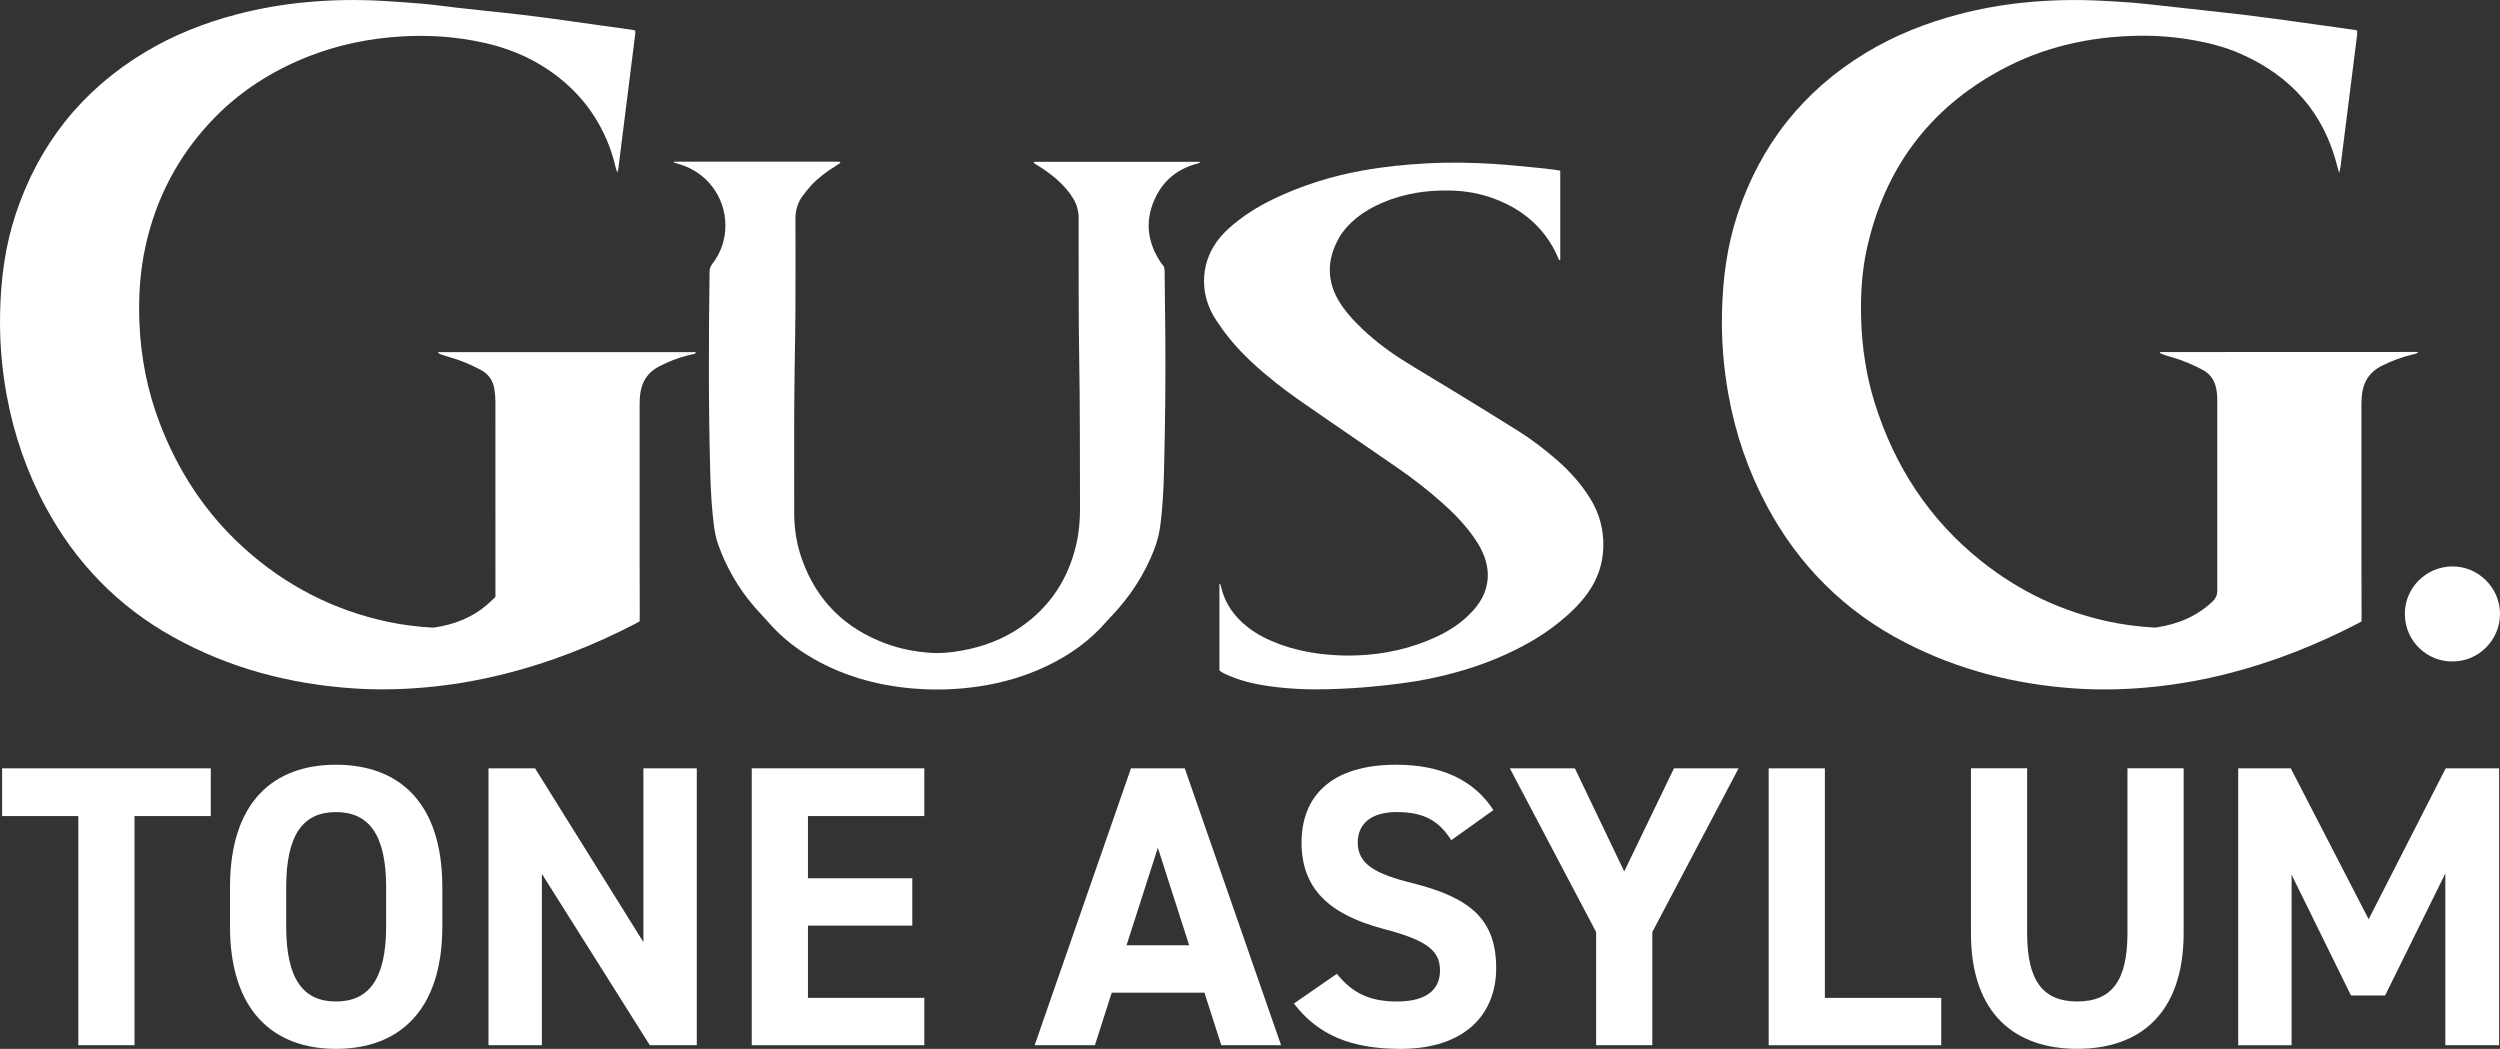 <?xml version="1.0" encoding="UTF-8"?>
<svg id="Livello_1" data-name="Livello 1" xmlns="http://www.w3.org/2000/svg" viewBox="0 0 775.96 325.55">
  <rect x="0" y="0" width="775.96" height="325.55" fill="#333333" stroke="none"/>
  <defs>
    <style>
      .cls-1 {
        fill: #fff;
        stroke-width: 0px;
      }
    </style>
  </defs>
  <path class="cls-1" d="m733.01,192.85c-.6.34-1.02.59-1.45.81-12.85,6.62-26.21,11.91-40.24,15.46-7.2,1.82-14.49,3.14-21.87,3.96-8.5.93-17.01,1.18-25.54.6-18.44-1.27-36.04-5.74-52.52-14.21-18.77-9.66-33.07-23.9-43.01-42.5-5.76-10.79-9.67-22.22-11.86-34.25-1.56-8.53-2.24-17.14-2.04-25.8.24-10.4,1.57-20.66,4.87-30.57,7.15-21.42,20.3-38.11,39.64-49.87,9.03-5.49,18.73-9.34,28.93-12.02,6.47-1.71,13.04-2.9,19.7-3.6,8.25-.87,16.52-1.07,24.81-.62,3,.16,6,.31,9,.55,2.93.24,5.86.57,8.78.89,5.12.55,10.24,1.12,15.36,1.69,3.53.39,7.07.77,10.6,1.19,3.41.41,6.81.85,10.22,1.31,3.89.52,7.77,1.08,11.66,1.62,4.25.59,8.5,1.19,12.75,1.78.24.03.47.11.79.18.01.45.08.86.03,1.27-.52,4.2-1.05,8.39-1.58,12.58-.56,4.44-1.12,8.88-1.68,13.31-.56,4.44-1.12,8.87-1.68,13.31-.08.67-.13,1.34-.23,2.01-.07.47-.22.93-.42,1.74-.25-.88-.41-1.39-.54-1.92-4.16-16.8-14.53-28.28-30.24-35.14-4.46-1.95-9.14-3.17-13.92-4.05-5.87-1.07-11.79-1.57-17.76-1.46-15.08.26-29.44,3.5-42.75,10.73-22.03,11.97-35.66,30.36-41.24,54.74-1.69,7.39-2.14,14.9-1.91,22.47.27,8.87,1.57,17.58,4.22,26.05,6.15,19.64,16.94,36.23,33.11,49.1,11.79,9.39,25.1,15.71,39.88,18.81,4.45.93,8.95,1.5,13.48,1.77.3.02.62.03.92-.02,6.59-.98,12.51-3.4,17.42-8.02.04-.04.09-.08.13-.13q1.37-1.3,1.38-3.16c0-19.68,0-39.36,0-59.04,0-1.35-.08-2.7-.38-4.02-.56-2.46-1.86-4.36-4.13-5.57-2.93-1.56-5.96-2.88-9.15-3.8-1.41-.41-2.82-.79-4.12-1.42,0-.14-.02-.21,0-.26.02-.04.1-.06.15-.06,26.38-.01,52.76-.02,79.13-.03.22,0,.43.04.93.08-.6.48-1.06.54-1.52.64-3.42.79-6.68,1.99-9.82,3.56-3.95,1.97-5.9,5.19-6.24,9.5-.08.98-.1,1.96-.11,2.94,0,15.39,0,30.77,0,46.16,0,6.19.03,12.38.04,18.57,0,.67,0,1.34,0,2.12Z"/>
  <path class="cls-1" d="m197.14,9.48c.02.31.09.55.06.79-1.76,14.11-3.53,28.21-5.31,42.31-.03.23-.14.45-.31.96-.23-.73-.41-1.2-.52-1.69-.68-2.93-1.6-5.79-2.79-8.55-4.03-9.33-10.43-16.67-18.93-22.19-5.87-3.81-12.3-6.32-19.12-7.84-8.62-1.92-17.33-2.51-26.14-1.93-9.55.63-18.82,2.51-27.75,5.95-11.97,4.62-22.51,11.4-31.25,20.84-10.1,10.91-16.69,23.68-19.89,38.18-1.73,7.83-2.23,15.75-1.92,23.76.43,10.81,2.48,21.28,6.35,31.38,5.71,14.9,14.24,27.92,26.11,38.65,12.87,11.64,27.81,19.33,44.81,22.93,4.38.93,8.83,1.47,13.3,1.75.36.02.74.03,1.1-.03,5.93-.9,11.38-2.94,16.02-6.86.98-.83,1.89-1.74,2.82-2.6v-2.11c0-19.49,0-38.99-.01-58.48,0-1.34-.11-2.7-.33-4.02-.44-2.63-1.84-4.62-4.24-5.89-2.94-1.55-5.96-2.87-9.16-3.78-1.12-.32-2.22-.7-3.32-1.07-.27-.09-.51-.26-.83-.43.2-.12.29-.22.38-.22,26.56,0,53.12,0,79.71,0-.12.64-.63.57-1.01.66-2.76.61-5.44,1.47-8.02,2.63-.84.38-1.66.79-2.48,1.21-3.51,1.82-5.31,4.79-5.77,8.63-.13,1.09-.17,2.2-.17,3.3-.01,15.57-.01,31.14,0,46.71,0,6.13.03,12.26.04,18.39,0,.67-.02,1.34-.03,2.01-.5.29-.91.55-1.34.77-12.89,6.67-26.32,11.97-40.4,15.53-7.08,1.79-14.25,3.1-21.51,3.9-8.44.93-16.89,1.21-25.35.65-19.84-1.31-38.7-6.24-56.14-15.93-17.11-9.51-30.25-23.02-39.55-40.24-5.9-10.93-9.91-22.51-12.15-34.72C.53,114.32-.15,105.78.03,97.18c.22-10.47,1.54-20.79,4.85-30.76,7.19-21.62,20.5-38.41,40.07-50.19,8.94-5.38,18.55-9.17,28.63-11.8,7.13-1.86,14.37-3.1,21.71-3.77,7.71-.71,15.43-.84,23.16-.4,4.28.25,8.57.53,12.84.91,3.66.33,7.31.85,10.96,1.27,2.62.3,5.24.57,7.86.85,3.9.42,7.81.82,11.7,1.28,3.41.4,6.81.84,10.22,1.3,3.95.53,7.89,1.11,11.84,1.66,4.07.57,8.13,1.13,12.2,1.7.35.05.7.15,1.07.24Z"/>
  <path class="cls-1" d="m320.73,50.53c.35-.2.45-.31.55-.31,17.04,0,34.08,0,51.14,0-.08.57-.53.48-.85.57-5.63,1.5-9.98,4.74-12.64,9.91-3.64,7.1-3.1,14.06,1.32,20.71.17.25.34.52.56.73.57.57.66,1.26.66,2.02.06,6.31.17,12.63.22,18.94.13,14.41-.04,28.81-.4,43.21-.13,5.39-.42,10.78-1.06,16.14-.33,2.75-.95,5.41-1.95,8.01-3.04,7.89-7.59,14.8-13.41,20.91-.42.44-.87.87-1.26,1.34-5.22,6.12-11.63,10.66-18.87,14.09-6.64,3.15-13.62,5.16-20.88,6.25-6.77,1.01-13.56,1.22-20.37.66-11.72-.98-22.76-4.14-32.83-10.34-4.62-2.85-8.76-6.28-12.32-10.4-1.44-1.67-3.01-3.23-4.44-4.91-4.78-5.61-8.4-11.89-10.91-18.83-.74-2.03-1.16-4.13-1.42-6.26-.29-2.43-.54-4.87-.71-7.32-.2-2.93-.33-5.88-.41-8.82-.57-20.84-.49-41.68-.21-62.52.01-.91.26-1.62.82-2.35,2.75-3.57,4.13-7.64,4.09-12.14-.08-8.96-5.97-16.23-13.78-18.69-.75-.23-1.5-.45-2.25-.68.05-.16.06-.22.08-.24.05-.02.12-.02.18-.02,16.81,0,33.62,0,50.42,0,.24,0,.49.02.73.04.06,0,.12.02.17.06.05.04.07.1.16.26-.48.32-.97.66-1.47.97-2.72,1.68-5.3,3.56-7.49,5.9-1.04,1.12-2,2.32-2.89,3.56-1.47,2.05-2.11,4.37-2.11,6.91.02,9.87.03,19.74-.02,29.61-.03,5.7-.17,11.4-.24,17.1-.07,6.07-.13,12.14-.14,18.21-.02,8.89-.02,17.78.01,26.67.02,4.81.78,9.53,2.39,14.07,4.52,12.75,13.22,21.41,25.87,26.14,4.51,1.69,9.2,2.6,13.99,2.94,3.26.23,6.49-.1,9.7-.68,6.6-1.18,12.77-3.46,18.31-7.28,9.22-6.34,14.89-15.09,17.35-25.95.83-3.66,1.12-7.38,1.1-11.14-.06-15.45.02-30.89-.25-46.34-.24-13.79-.13-27.58-.18-41.38,0-.8,0-1.59,0-2.39-.03-2.07-.57-3.99-1.63-5.77-1.33-2.24-3.06-4.13-4.98-5.87-1.78-1.61-3.74-2.98-5.76-4.26-.51-.32-1.03-.63-1.71-1.05Z"/>
  <path class="cls-1" d="m484.28,52.99v27.8c-.59-.12-.59-.61-.75-.97-1.93-4.46-4.69-8.31-8.35-11.51-3.27-2.85-6.99-4.94-11.03-6.5-4.45-1.72-9.06-2.55-13.83-2.67-7.33-.19-14.42.88-21.2,3.76-2.89,1.23-5.61,2.76-8.05,4.74-2.36,1.91-4.39,4.13-5.81,6.82-3.5,6.61-3.39,13.16.64,19.54,1.51,2.39,3.37,4.52,5.35,6.53,4.24,4.3,8.99,7.98,14.08,11.2,5.07,3.21,10.27,6.24,15.39,9.37,6.85,4.2,13.7,8.38,20.5,12.66,4.31,2.71,8.35,5.81,12.19,9.17,3.99,3.5,7.48,7.42,10.26,11.96,2.8,4.57,4.11,9.54,3.98,14.88-.13,5.37-1.86,10.21-5.01,14.54-2.47,3.39-5.51,6.25-8.76,8.87-5.48,4.42-11.57,7.81-18.01,10.61-7.34,3.19-14.97,5.42-22.8,6.99-5.48,1.1-11.01,1.73-16.57,2.28-4.58.46-9.17.71-13.77.85-6.39.2-12.76-.06-19.08-.97-3.89-.56-7.72-1.41-11.37-2.89-1.3-.53-2.62-1.03-3.79-1.93v-27.02c.36.27.43.69.52,1.09,1.2,5.18,4.12,9.23,8.26,12.47,2.82,2.21,6,3.81,9.33,5.08,4.78,1.82,9.74,2.86,14.83,3.38,3.24.33,6.49.43,9.74.31,8.67-.32,17-2.18,24.88-5.87,4.26-2,8.09-4.61,11.25-8.14,1.44-1.61,2.65-3.38,3.44-5.4,1.5-3.84,1.34-7.67-.11-11.49-.75-1.96-1.79-3.76-2.98-5.48-2.81-4.06-6.2-7.59-9.88-10.86-4.36-3.87-8.94-7.47-13.73-10.79-7.86-5.44-15.78-10.81-23.65-16.25-4.84-3.34-9.73-6.63-14.34-10.3-5.29-4.21-10.33-8.69-14.58-13.97-1.46-1.81-2.83-3.71-4.09-5.66-1.95-3.02-3.23-6.32-3.57-9.94-.43-4.61.54-8.89,2.92-12.85,1.27-2.12,2.89-3.95,4.73-5.6,4.14-3.71,8.79-6.64,13.79-9.05,8.84-4.25,18.1-7.15,27.75-8.87,6.65-1.19,13.35-1.86,20.09-2.22,6.75-.36,13.49-.23,20.23.17,4.71.28,9.41.81,14.11,1.24,1.59.15,3.17.33,4.75.53.66.08,1.32.22,2.12.35Z"/>
  <path class="cls-1" d="m761.24,205.3c-7.4.16-14.71-5.81-14.81-14.64-.09-8.13,6.52-14.75,14.63-14.85,8.09-.1,14.9,6.56,14.9,14.75,0,8.21-6.81,14.82-14.71,14.73Z"/>
  <g>
    <path class="cls-1" d="m65.42,238.47v14.82h-23.67v71.13h-17.44v-71.13H.65v-14.82h64.77Z"/>
    <path class="cls-1" d="m104.28,325.55c-19.31,0-32.89-11.71-32.89-37.99v-12.21c0-26.53,13.58-37.99,32.89-37.99s33.01,11.46,33.01,37.99v12.21c0,26.28-13.58,37.99-33.01,37.99Zm-15.45-37.99c0,16.44,5.36,23.29,15.45,23.29s15.57-6.85,15.57-23.29v-12.21c0-16.44-5.48-23.29-15.57-23.29s-15.45,6.85-15.45,23.29v12.21Z"/>
    <path class="cls-1" d="m216.27,238.47v85.95h-14.57l-33.51-53.19v53.19h-16.57v-85.95h14.45l33.63,53.94v-53.94h16.57Z"/>
    <path class="cls-1" d="m286.89,238.47v14.82h-36.12v19.31h32.39v14.7h-32.39v22.42h36.12v14.7h-53.56v-85.95h53.56Z"/>
    <path class="cls-1" d="m321.14,324.42l29.9-85.95h16.69l29.9,85.95h-18.56l-5.23-16.32h-28.77l-5.23,16.32h-18.68Zm28.53-31.02h19.43l-9.72-30.27-9.72,30.27Z"/>
    <path class="cls-1" d="m450.44,260.77c-3.74-5.85-8.22-8.72-16.94-8.72-7.85,0-12.08,3.61-12.08,9.47,0,6.73,5.48,9.72,16.94,12.58,17.94,4.49,26.03,11.21,26.03,26.41,0,14.08-9.47,25.04-29.65,25.04-15.07,0-25.54-4.11-33.13-14.08l13.33-9.22c4.61,5.73,9.84,8.6,18.68,8.6,9.97,0,13.33-4.36,13.33-9.59,0-5.98-3.61-9.34-17.56-12.95-16.94-4.49-25.41-12.58-25.41-26.78s8.97-24.17,29.4-24.17c13.7,0,24.04,4.61,30.15,14.08l-13.08,9.34Z"/>
    <path class="cls-1" d="m488.81,238.47l15.32,32.01,15.45-32.01h20.05l-26.78,50.82v35.13h-17.44v-35.13l-26.78-50.82h20.18Z"/>
    <path class="cls-1" d="m566.41,309.73h36.12v14.7h-53.56v-85.95h17.44v71.25Z"/>
    <path class="cls-1" d="m677.77,238.47v51.07c0,25.41-13.95,36-33.01,36s-33.01-10.59-33.01-35.88v-51.2h17.44v51.2c0,14.7,4.86,21.18,15.57,21.18s15.57-6.48,15.57-21.18v-51.2h17.44Z"/>
    <path class="cls-1" d="m735.19,285.31l23.92-46.84h16.57v85.95h-16.69v-53.31l-18.69,37.87h-10.59l-18.44-37.49v52.94h-16.57v-85.95h16.32l24.17,46.84Z"/>
  </g>
</svg>